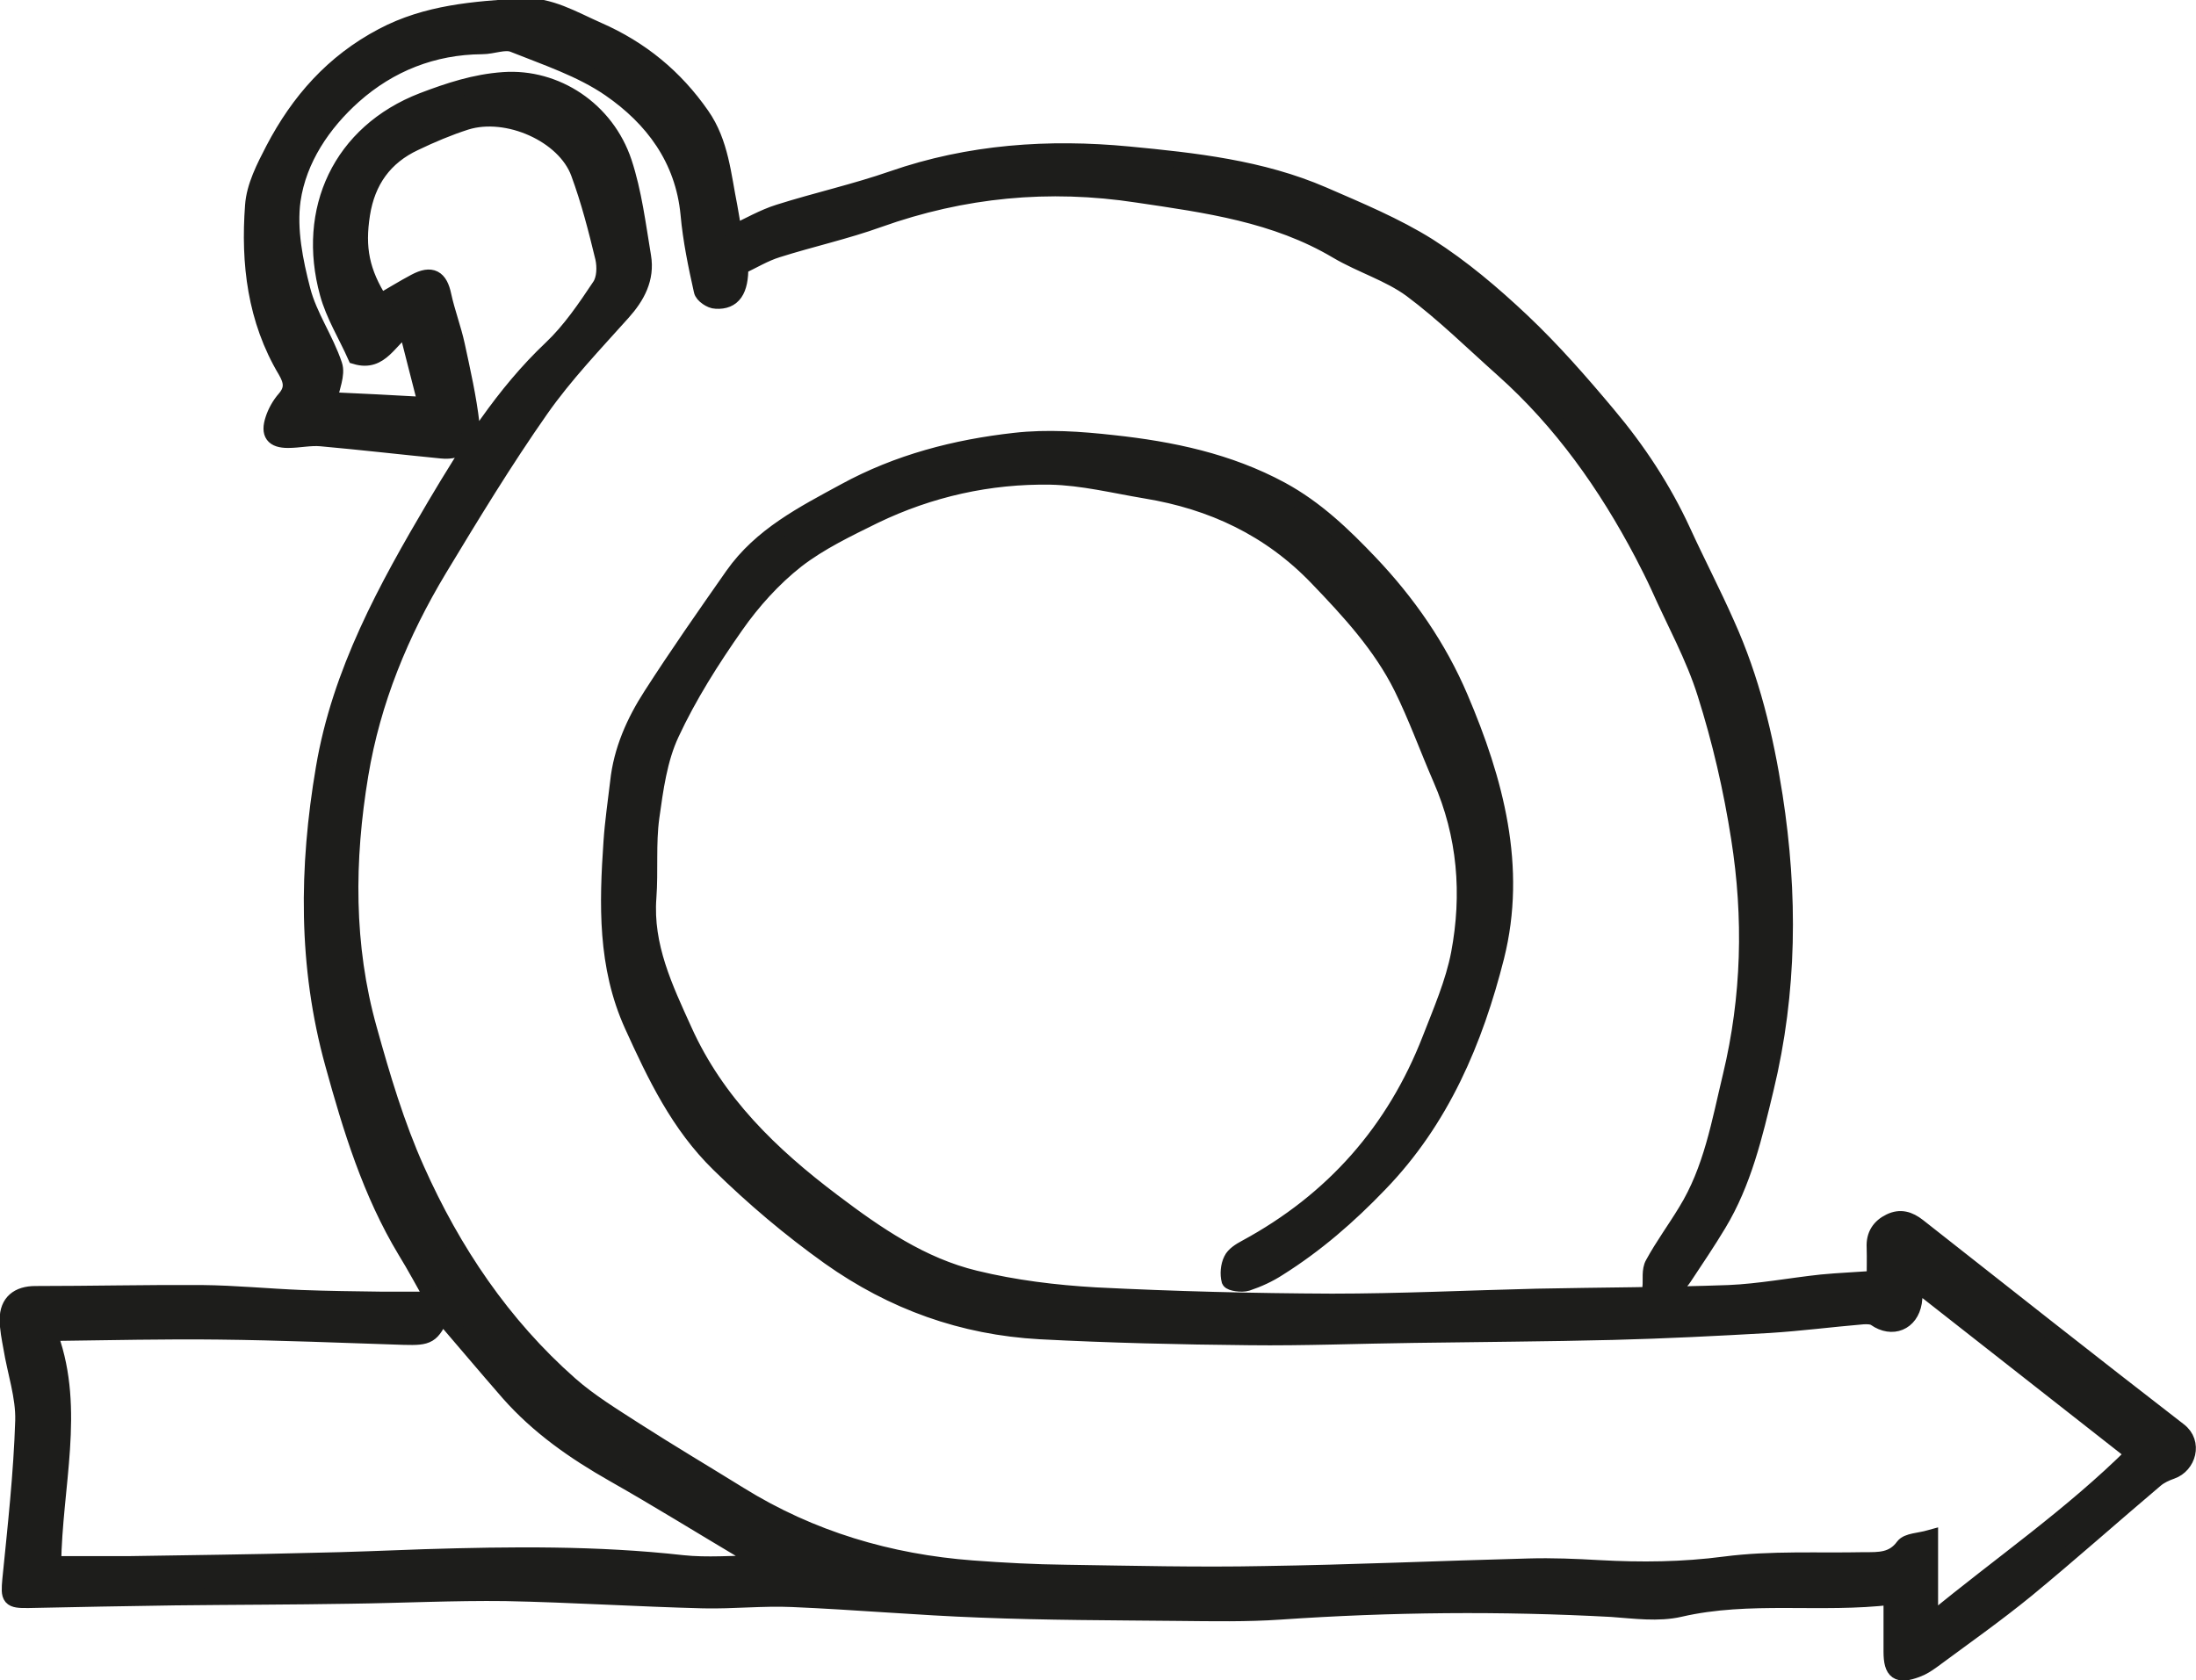<svg xmlns="http://www.w3.org/2000/svg" id="Ebene_2" data-name="Ebene 2" viewBox="0 0 66.41 50.83"><defs><style>      .cls-1 {        fill: #1d1d1b;        stroke: #1d1d1b;        stroke-miterlimit: 10;        stroke-width: .5px;      }    </style></defs><g id="Ebene_1-2" data-name="Ebene 1"><path class="cls-1" d="M56.7,38.75c0-.35.01-.68,0-1.02-.02-.37.15-.62.46-.77.31-.15.57-.07.84.14,2.63,2.07,5.25,4.14,7.89,6.18.47.36.27,1.04-.22,1.21-.17.06-.35.14-.49.26-1.3,1.1-2.58,2.24-3.89,3.32-.93.76-1.91,1.45-2.87,2.16-.14.1-.29.2-.46.26-.56.21-.75.08-.75-.53,0-.54,0-1.08,0-1.67-2.15.26-4.29-.12-6.41.37-.65.15-1.37.05-2.06,0-3.34-.18-6.68-.15-10.02.08-1.02.07-2.05.05-3.07.04-2-.02-4-.02-6-.1-1.9-.07-3.79-.24-5.69-.32-.89-.04-1.79.06-2.68.04-2-.05-3.99-.18-5.99-.22-1.57-.02-3.13.06-4.7.08-1.77.03-3.54.03-5.31.05-1.47.02-2.94.05-4.41.08-.58.01-.6-.05-.55-.61.16-1.6.34-3.21.39-4.81.02-.73-.24-1.47-.36-2.21-.05-.28-.11-.56-.11-.85,0-.51.31-.76.83-.76,1.68,0,3.35-.04,5.03-.03,1.01.01,2.01.11,3.02.15.8.03,1.6.04,2.39.05.51,0,1.02,0,1.61,0-.3-.53-.56-1.02-.85-1.49-1.06-1.76-1.65-3.69-2.19-5.65-.82-2.96-.79-5.94-.28-8.94.49-2.91,1.89-5.45,3.36-7.94,1.01-1.7,2.06-3.38,3.52-4.76.57-.54,1.03-1.22,1.47-1.88.15-.22.16-.59.1-.86-.21-.87-.43-1.73-.74-2.57-.43-1.17-2.17-1.94-3.42-1.55-.53.17-1.05.39-1.55.63-.92.43-1.44,1.16-1.6,2.17-.16,1.02-.02,1.75.56,2.66.35-.2.7-.42,1.06-.61.49-.26.73-.12.84.41.11.51.3,1,.41,1.51.17.79.35,1.58.44,2.37.06.53-.34.86-.89.8-1.22-.12-2.43-.26-3.65-.37-.33-.03-.67.05-1,.05-.44,0-.58-.18-.44-.61.07-.22.2-.45.35-.62.26-.3.21-.55.03-.86-.92-1.54-1.12-3.25-.99-4.99.04-.58.34-1.16.62-1.7.76-1.45,1.79-2.63,3.29-3.42,1.34-.71,2.78-.81,4.22-.9.82-.05,1.54.39,2.29.72,1.3.57,2.33,1.42,3.13,2.57.58.83.65,1.82.84,2.76.05.26.09.53.13.8.46-.21.9-.47,1.38-.62,1.14-.36,2.31-.62,3.43-1.01,2.33-.81,4.73-.97,7.14-.74,1.99.19,4.01.41,5.88,1.22,1.08.47,2.19.93,3.18,1.55,1.02.65,1.95,1.44,2.83,2.27.92.87,1.77,1.84,2.59,2.82.91,1.08,1.68,2.25,2.27,3.53.43.94.91,1.86,1.33,2.81.75,1.66,1.17,3.4,1.45,5.2.46,2.97.44,5.91-.27,8.85-.34,1.42-.67,2.83-1.43,4.09-.33.55-.69,1.08-1.04,1.61-.06.09-.15.21-.24.23-.25.05-.51.05-.76.08.02-.24-.03-.52.08-.71.3-.55.67-1.05.99-1.58.78-1.26,1.02-2.7,1.36-4.11.57-2.38.63-4.79.25-7.19-.23-1.48-.57-2.95-1.02-4.37-.35-1.12-.93-2.16-1.41-3.24-.15-.33-.32-.66-.49-.99-1.1-2.09-2.45-4-4.22-5.58-.92-.82-1.8-1.69-2.78-2.42-.67-.49-1.51-.74-2.24-1.17-1.87-1.11-3.95-1.39-6.04-1.7-2.68-.41-5.28-.16-7.83.75-1,.36-2.05.59-3.06.91-.39.12-.75.34-1.13.52.01.72-.21,1.06-.73,1.03-.15,0-.4-.17-.42-.3-.17-.76-.33-1.53-.4-2.31-.16-1.68-1.09-2.91-2.38-3.8-.87-.6-1.93-.95-2.93-1.35-.26-.1-.62.06-.94.06-1.49.01-2.81.54-3.89,1.5-.93.83-1.67,1.92-1.85,3.17-.12.88.07,1.84.3,2.72.2.78.7,1.48.96,2.26.1.29-.09.68-.15,1.07.91.04,1.9.09,2.95.15-.21-.81-.4-1.57-.6-2.35-.54.33-.77,1.09-1.54.86-.28-.63-.66-1.24-.84-1.9-.69-2.51.38-4.86,2.87-5.82.79-.3,1.57-.56,2.44-.62,1.58-.11,3.1.89,3.63,2.48.3.91.42,1.89.58,2.85.11.66-.18,1.2-.62,1.69-.85.95-1.74,1.88-2.47,2.92-1.1,1.57-2.09,3.2-3.08,4.84-1.16,1.93-2.01,3.99-2.38,6.22-.43,2.58-.45,5.17.26,7.7.4,1.44.83,2.89,1.44,4.25,1.1,2.47,2.6,4.7,4.64,6.5.6.53,1.31.96,1.99,1.4,1.03.66,2.09,1.29,3.14,1.94,2.16,1.34,4.53,2.04,7.05,2.23.94.07,1.88.12,2.82.13,2,.03,4,.08,6,.04,2.67-.04,5.34-.16,8.01-.23.7-.02,1.41.01,2.11.05,1.28.07,2.53.06,3.82-.11,1.39-.18,2.81-.1,4.21-.13.44,0,.87.02,1.19-.42.12-.16.47-.16.79-.25v2.38s.08.05.12.08c2.01-1.66,4.16-3.13,6.06-5.02-2.22-1.74-4.4-3.45-6.64-5.21-.01.26,0,.45-.03.63-.1.61-.65.83-1.15.48-.1-.07-.27-.07-.4-.06-.94.08-1.87.2-2.81.26-1.58.09-3.16.17-4.74.21-2,.05-4,.06-6,.09-1.66.02-3.33.09-4.99.07-2.11-.02-4.22-.07-6.33-.18-2.33-.13-4.44-.88-6.37-2.25-1.19-.85-2.29-1.78-3.33-2.8-1.22-1.19-1.93-2.68-2.62-4.2-.81-1.79-.76-3.66-.63-5.55.04-.6.13-1.2.2-1.8.1-.96.49-1.83,1-2.62.79-1.23,1.63-2.43,2.47-3.63.85-1.21,2.13-1.86,3.38-2.54,1.61-.88,3.35-1.33,5.15-1.53.97-.11,1.98-.04,2.96.07,1.76.19,3.49.55,5.08,1.41,1.05.57,1.88,1.37,2.68,2.21,1.14,1.2,2.08,2.55,2.73,4.08,1.07,2.51,1.77,5.12,1.09,7.83-.64,2.53-1.65,4.93-3.53,6.87-.93.97-1.92,1.83-3.05,2.54-.29.19-.62.34-.95.45-.16.05-.49,0-.52-.07-.05-.19-.03-.44.06-.62.07-.15.26-.27.43-.36,2.64-1.43,4.5-3.54,5.58-6.32.33-.85.7-1.7.87-2.58.34-1.8.2-3.59-.55-5.3-.4-.92-.74-1.87-1.18-2.76-.63-1.27-1.59-2.31-2.56-3.32-1.43-1.49-3.18-2.31-5.19-2.64-.96-.16-1.92-.4-2.88-.42-1.85-.03-3.65.37-5.33,1.18-.81.4-1.65.8-2.36,1.35-.7.55-1.33,1.25-1.84,1.98-.73,1.04-1.42,2.13-1.95,3.27-.36.77-.48,1.67-.6,2.53-.11.8-.03,1.62-.09,2.43-.11,1.47.5,2.74,1.08,4.02.98,2.18,2.63,3.77,4.5,5.18,1.32,1,2.69,1.94,4.31,2.33,1.19.29,2.42.44,3.64.51,2.38.12,4.76.18,7.15.19,2.06,0,4.12-.1,6.19-.15,1.94-.04,3.87-.04,5.81-.11.94-.04,1.87-.22,2.81-.32.52-.05,1.04-.07,1.61-.11ZM22.93,47.31s.01-.08.02-.12c-.13-.08-.27-.16-.4-.24-1.33-.79-2.65-1.61-3.99-2.37-1.18-.67-2.27-1.43-3.17-2.45-.69-.79-1.36-1.59-2.04-2.38-.3.65-.39.7-1.13.68-1.87-.06-3.73-.14-5.6-.16-1.64-.02-3.29.02-4.94.04-.02,0-.05.04-.16.13.79,2.21.11,4.51.08,6.88.8,0,1.55,0,2.29,0,1.85-.03,3.7-.05,5.55-.1,1.13-.02,2.27-.07,3.4-.11,2.6-.08,5.21-.11,7.8.18.75.08,1.52.01,2.28.01Z"></path></g></svg>